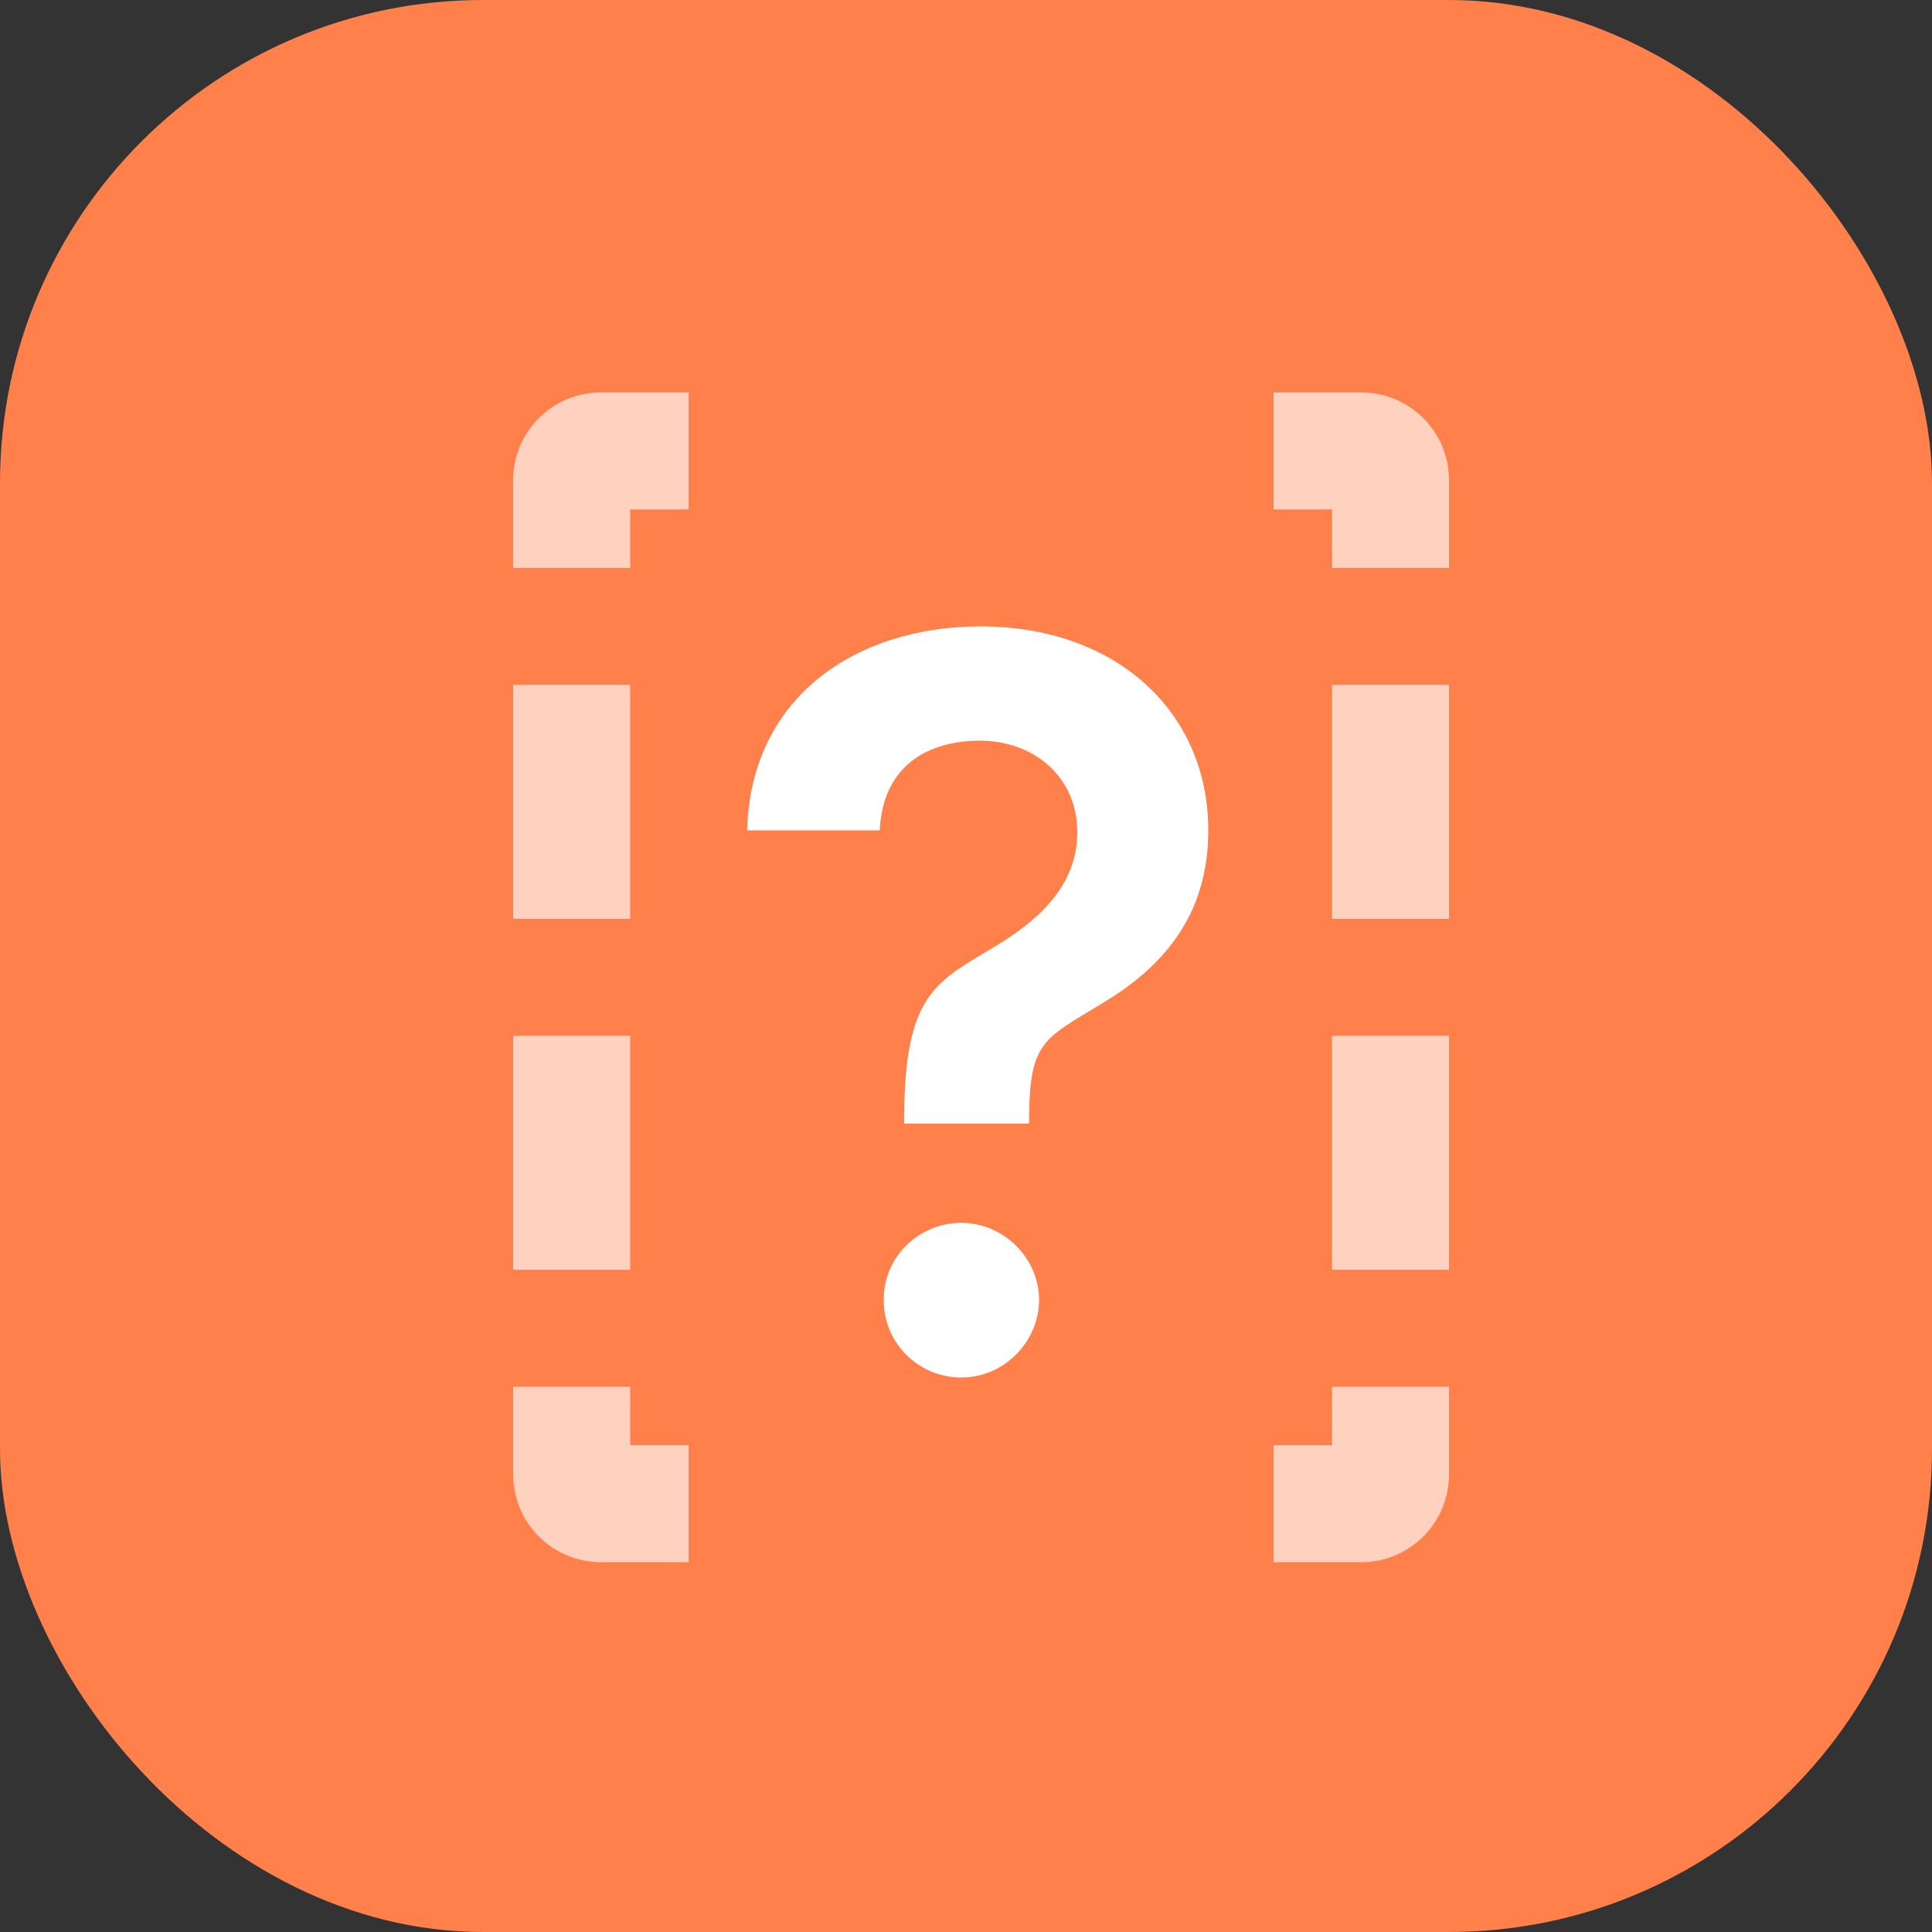 <svg width="64" height="64" viewBox="0 0 64 64" fill="none" xmlns="http://www.w3.org/2000/svg">
<rect x="0" y="0" width="64" height="64" fill="#333333" stroke="none"/>
<rect width="64" height="64" rx="16" fill="#FF804A"/>
<path d="M20.875 16.875H22.812V13H19.906C18.301 13 17 14.301 17 15.906V18.812H20.875V16.875Z" fill="white" fill-opacity="0.64"/>
<path d="M29.953 37.222H34.091V36.949C34.113 34.683 34.538 34.427 36.067 33.506C36.21 33.42 36.364 33.327 36.528 33.227C38.68 31.94 40.025 30.186 40.025 27.507C40.025 23.554 36.949 20.75 32.481 20.75C28.387 20.75 24.867 23.061 24.75 27.506H29.142C29.247 25.307 30.808 24.536 32.457 24.536C34.247 24.536 35.686 25.729 35.686 27.566C35.686 29.203 34.598 30.326 33.183 31.215C32.985 31.338 32.795 31.451 32.615 31.559C30.905 32.583 29.974 33.141 29.953 36.949V37.222Z" fill="white"/>
<path d="M31.849 45.632C33.229 45.632 34.41 44.485 34.422 43.058C34.41 41.655 33.229 40.508 31.849 40.508C30.422 40.508 29.264 41.655 29.276 43.058C29.264 44.485 30.422 45.632 31.849 45.632Z" fill="white"/>
<path d="M20.875 47.875V45.938H17V48.844C17 50.449 18.301 51.75 19.906 51.75H22.812V47.875H20.875Z" fill="white" fill-opacity="0.64"/>
<path d="M42.188 47.875H44.125V45.938H48V48.844C48 50.449 46.699 51.75 45.094 51.75H42.188V47.875Z" fill="white" fill-opacity="0.64"/>
<path d="M20.875 34.312V42.062H17V34.312H20.875Z" fill="white" fill-opacity="0.64"/>
<path d="M20.875 30.438V22.688H17V30.438H20.875Z" fill="white" fill-opacity="0.64"/>
<path d="M48 34.312V42.062H44.125V34.312H48Z" fill="white" fill-opacity="0.64"/>
<path d="M48 30.438V22.688H44.125V30.438H48Z" fill="white" fill-opacity="0.64"/>
<path d="M44.125 18.812V16.875L42.188 16.875V13H45.094C46.699 13 48 14.301 48 15.906V18.812L44.125 18.812Z" fill="white" fill-opacity="0.64"/>
</svg>
